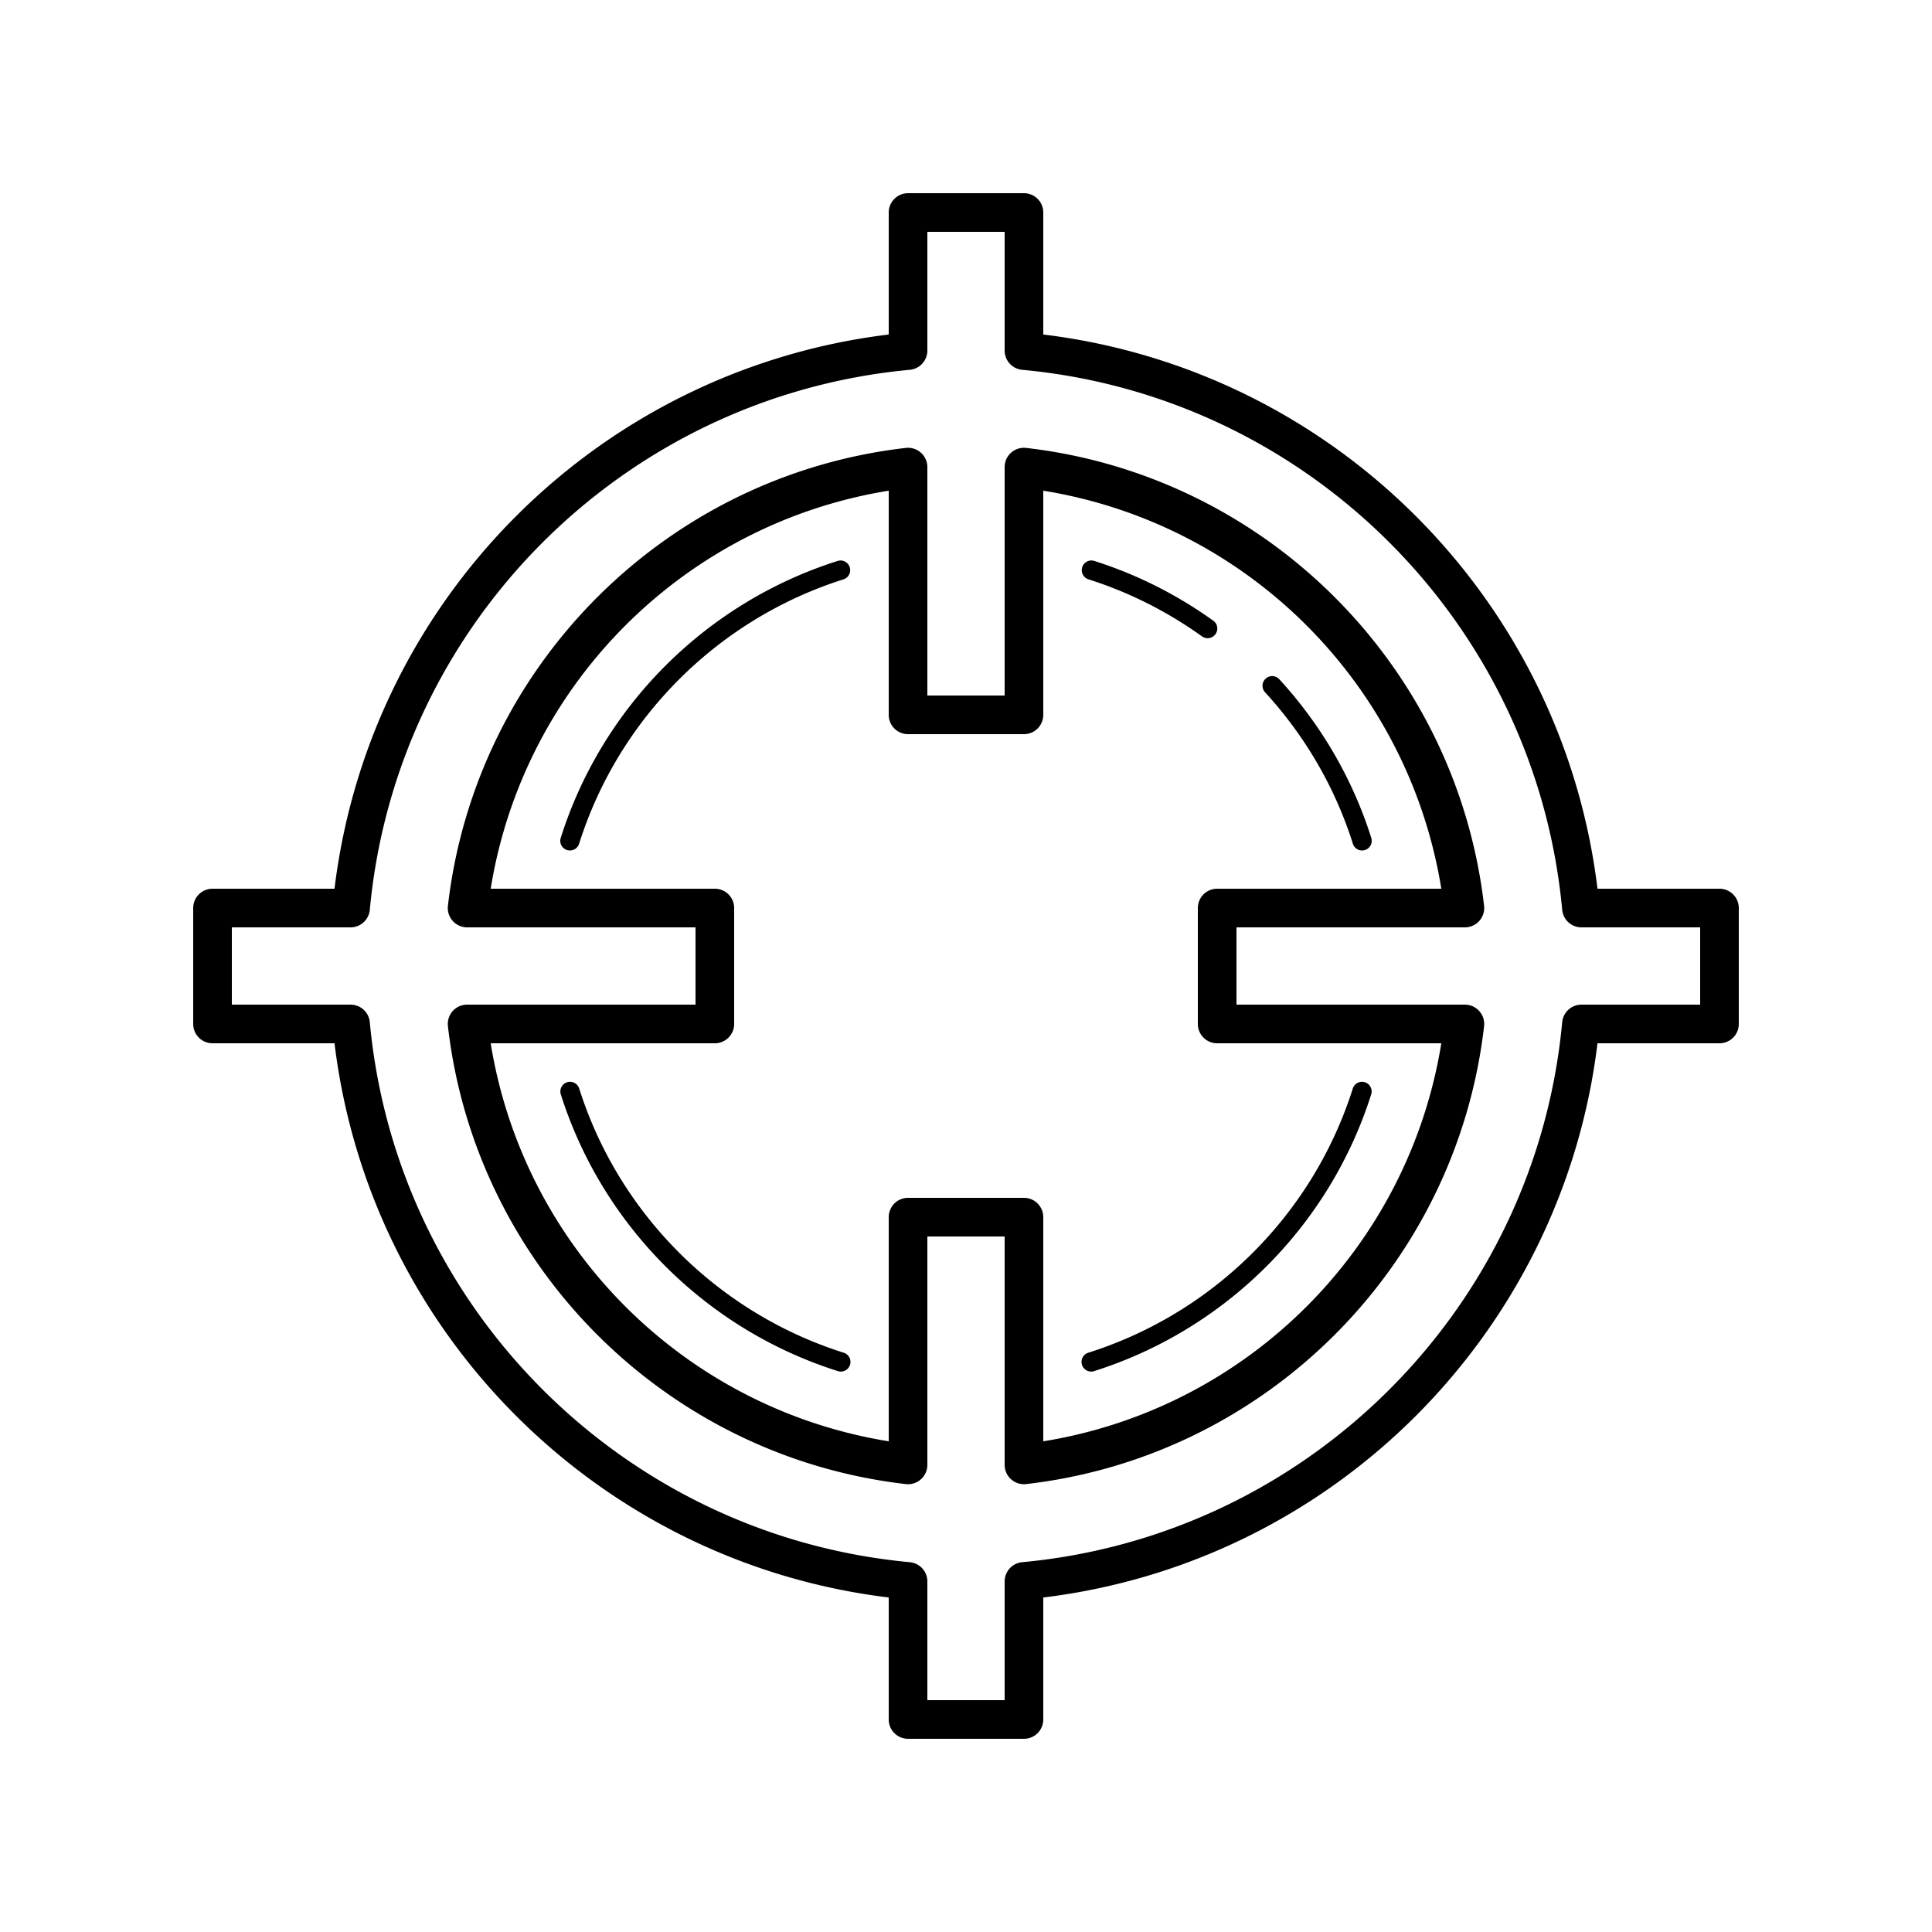 <svg fill="#000000" xmlns="http://www.w3.org/2000/svg" viewBox="0 0 100 100" width="50px" height="50px"><path d="M 47 10 A 1 1 0 0 0 46 11 L 46 17.314 C 30.996 19.139 19.139 30.995 17.314 46 L 11 46 A 1 1 0 0 0 10 47 L 10 53 A 1 1 0 0 0 11 54 L 17.314 54 C 19.139 69.004 30.996 80.861 46 82.686 L 46 89 A 1 1 0 0 0 47 90 L 53 90 A 1 1 0 0 0 54 89 L 54 82.686 C 69.004 80.861 80.861 69.004 82.686 54 L 89 54 A 1 1 0 0 0 90 53 L 90 47 A 1 1 0 0 0 89 46 L 82.686 46 C 80.861 30.995 69.004 19.139 54 17.314 L 54 11 A 1 1 0 0 0 53 10 L 47 10 z M 48 12 L 52 12 L 52 18.145 A 1 1 0 0 0 52.908 19.141 C 67.71 20.517 79.483 32.289 80.859 47.092 A 1 1 0 0 0 81.855 48 L 88 48 L 88 52 L 81.855 52 A 1 1 0 0 0 80.859 52.908 C 79.483 67.71 67.71 79.483 52.908 80.859 A 1 1 0 0 0 52 81.855 L 52 88 L 48 88 L 48 81.855 A 1 1 0 0 0 47.092 80.859 C 32.29 79.483 20.517 67.71 19.141 52.908 A 1 1 0 0 0 18.145 52 L 12 52 L 12 48 L 18.145 48 A 1 1 0 0 0 19.141 47.092 C 20.517 32.289 32.29 20.517 47.092 19.141 A 1 1 0 0 0 48 18.145 L 48 12 z M 46.971 23.178 A 1 1 0 0 0 46.887 23.184 C 34.468 24.611 24.611 34.468 23.184 46.887 A 1 1 0 0 0 24.178 48 L 36 48 L 36 52 L 24.178 52 A 1 1 0 0 0 23.184 53.113 C 24.611 65.532 34.468 75.389 46.887 76.816 A 1 1 0 0 0 48 75.822 L 48 64 L 52 64 L 52 75.822 A 1 1 0 0 0 53.113 76.816 C 65.532 75.389 75.389 65.532 76.816 53.113 A 1 1 0 0 0 75.822 52 L 64 52 L 64 48 L 75.822 48 A 1 1 0 0 0 76.816 46.887 C 75.389 34.468 65.532 24.611 53.113 23.184 A 1 1 0 0 0 52 24.178 L 52 36 L 48 36 L 48 24.178 A 1 1 0 0 0 46.971 23.178 z M 46 25.398 L 46 37 A 1 1 0 0 0 47 38 L 53 38 A 1 1 0 0 0 54 37 L 54 25.398 C 64.584 27.111 72.889 35.416 74.602 46 L 63 46 A 1 1 0 0 0 62 47 L 62 53 A 1 1 0 0 0 63 54 L 74.602 54 C 72.889 64.584 64.584 72.889 54 74.602 L 54 63 A 1 1 0 0 0 53 62 L 47 62 A 1 1 0 0 0 46 63 L 46 74.602 C 35.416 72.889 27.111 64.584 25.398 54 L 37 54 A 1 1 0 0 0 38 53 L 38 47 A 1 1 0 0 0 37 46 L 25.398 46 C 27.111 35.416 35.416 27.111 46 25.398 z M 56.504 29.01 A 0.5 0.5 0 0 0 56.453 29.012 A 0.5 0.5 0 0 0 56.35 29.99 C 58.469 30.663 60.438 31.666 62.209 32.934 A 0.5 0.5 0 1 0 62.791 32.121 C 60.938 30.795 58.873 29.742 56.65 29.037 A 0.5 0.5 0 0 0 56.504 29.01 z M 43.48 29.012 A 0.5 0.5 0 0 0 43.35 29.037 C 36.552 31.193 31.184 36.551 29.029 43.35 A 0.5 0.5 0 1 0 29.982 43.65 C 32.038 37.163 37.164 32.048 43.65 29.99 A 0.5 0.5 0 0 0 43.48 29.012 z M 65.82 34.996 A 0.5 0.5 0 0 0 65.484 35.838 C 67.519 38.058 69.086 40.711 70.018 43.65 A 0.5 0.5 0 1 0 70.971 43.35 C 69.994 40.267 68.35 37.486 66.221 35.162 A 0.5 0.5 0 0 0 65.82 34.996 z M 29.492 55.994 A 0.5 0.5 0 0 0 29.029 56.65 C 31.184 63.449 36.553 68.807 43.35 70.963 A 0.5 0.5 0 1 0 43.65 70.01 C 37.165 67.952 32.038 62.837 29.982 56.35 A 0.5 0.5 0 0 0 29.492 55.994 z M 70.492 55.994 A 0.5 0.5 0 0 0 70.018 56.35 C 67.962 62.838 62.836 67.952 56.35 70.01 A 0.5 0.5 0 1 0 56.65 70.963 C 63.448 68.807 68.816 63.45 70.971 56.65 A 0.5 0.5 0 0 0 70.492 55.994 z"/></svg>